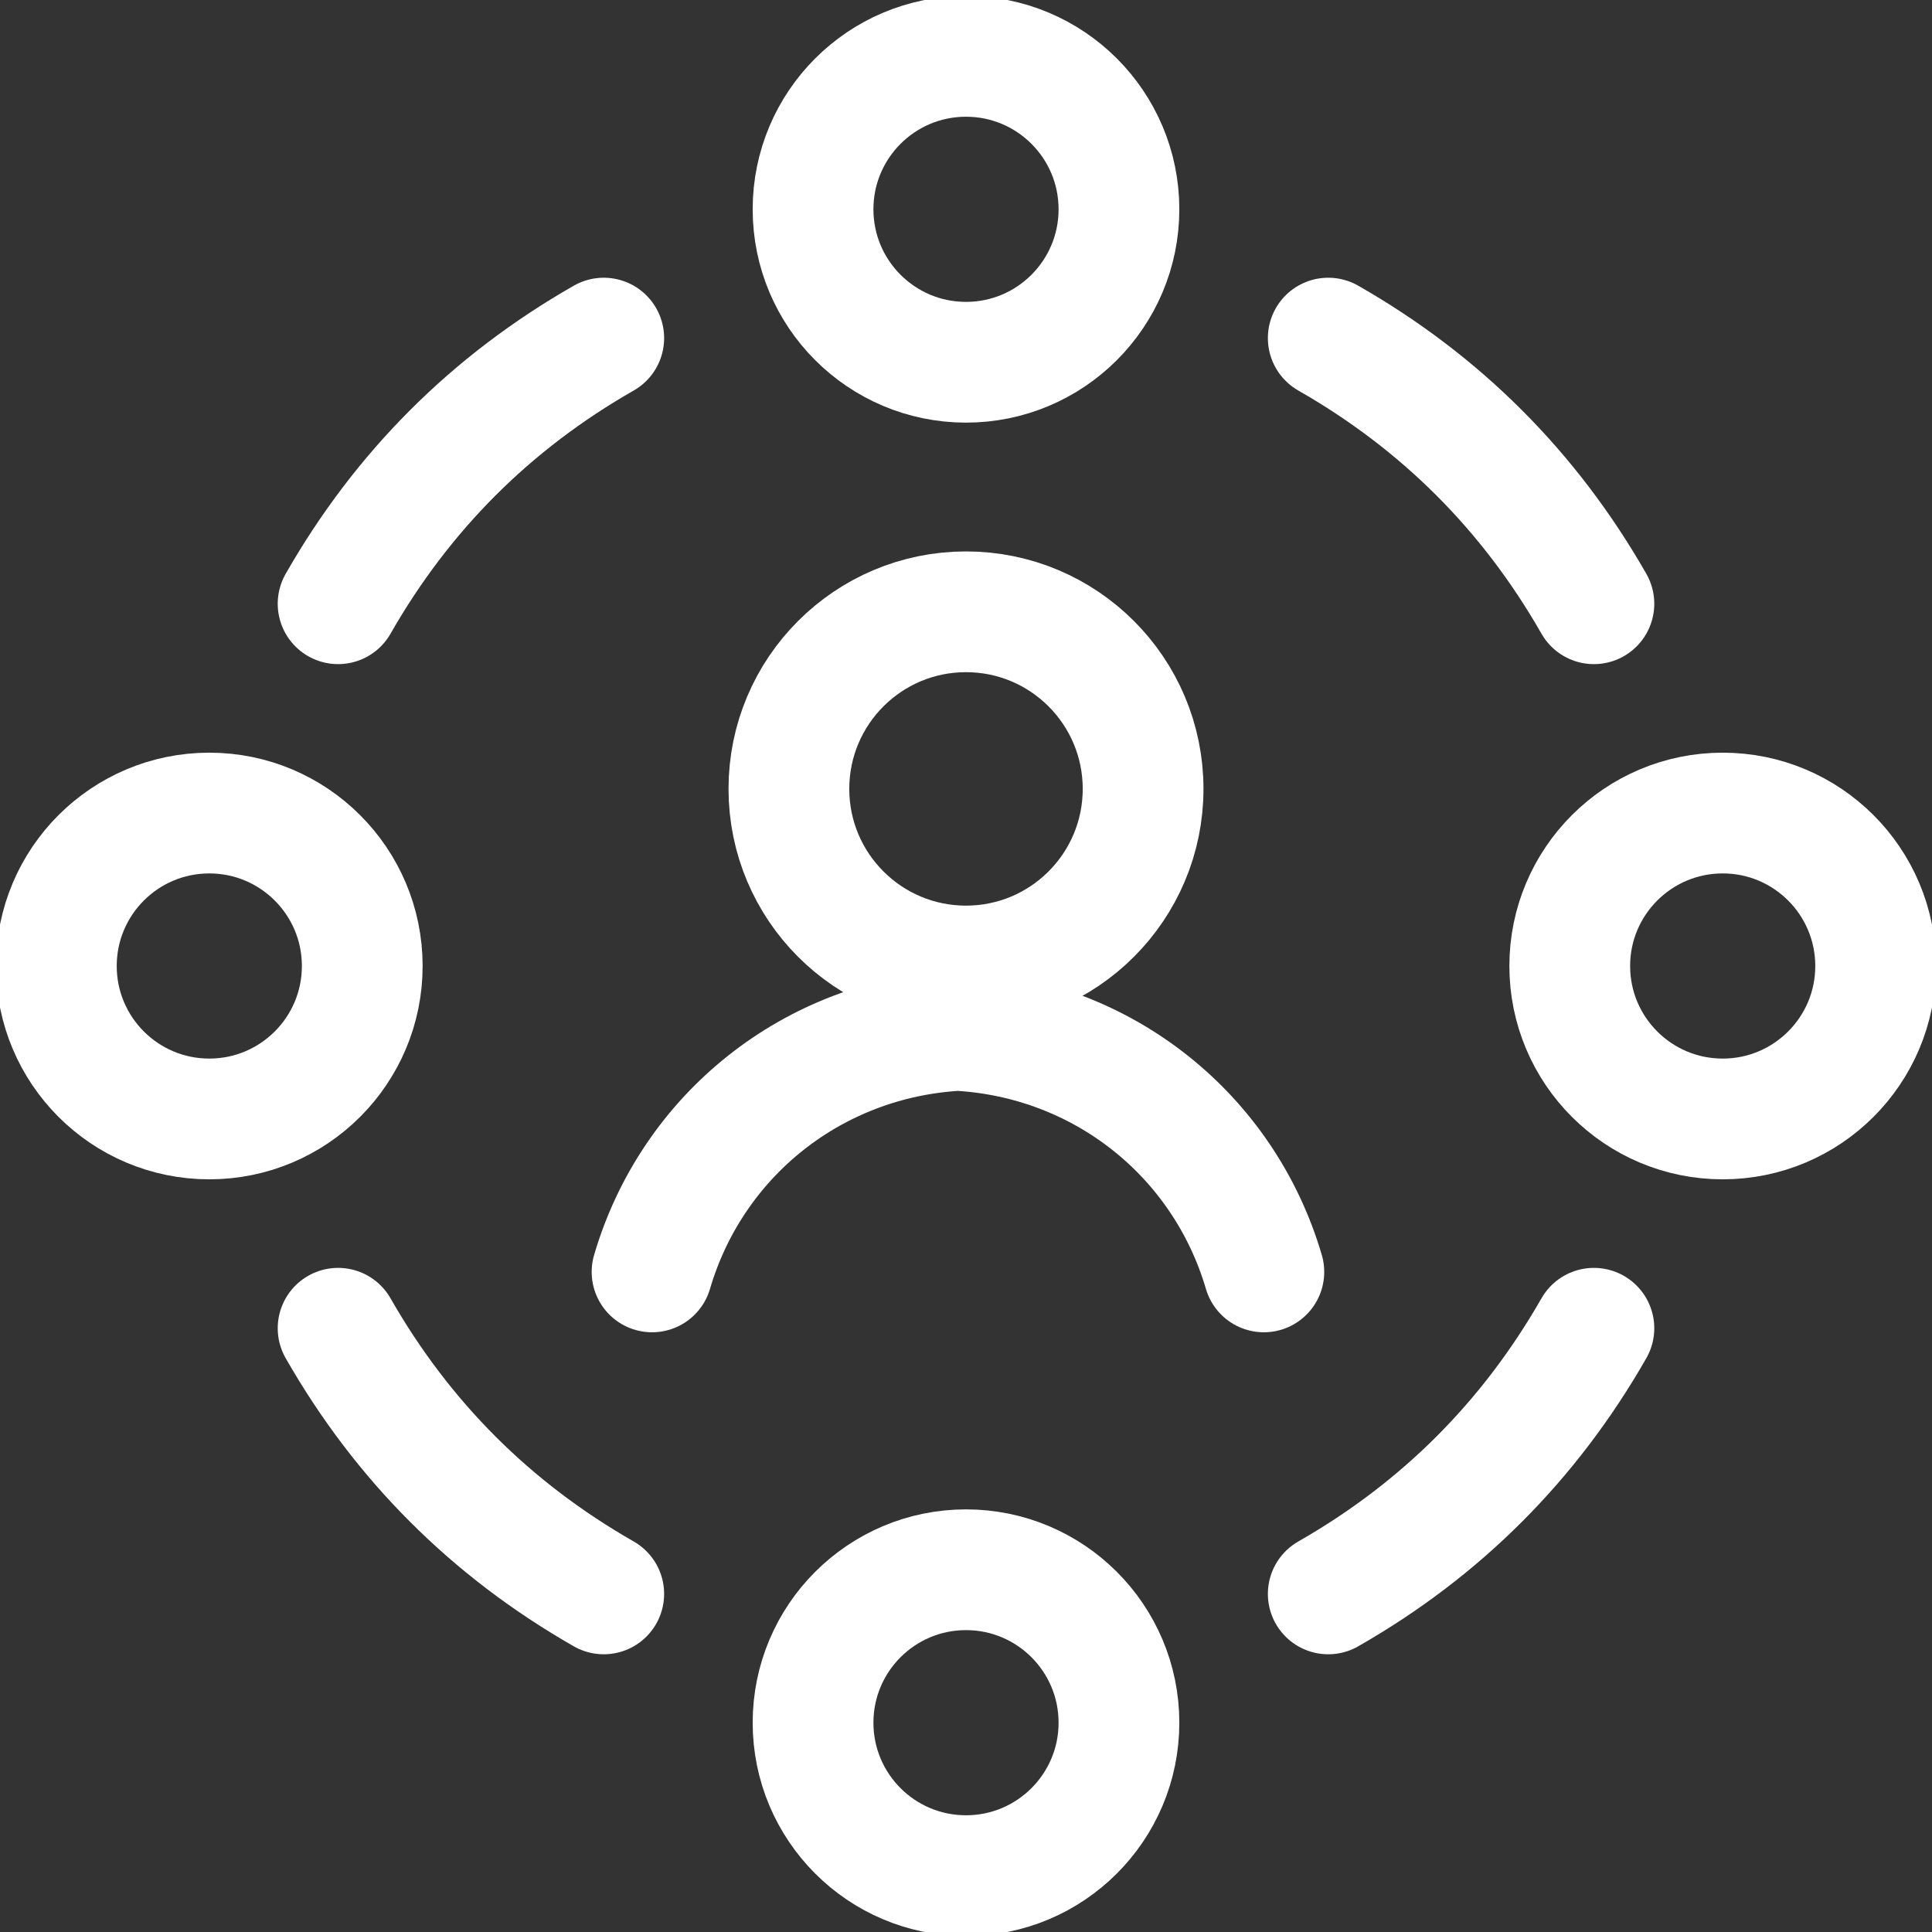 <?xml version="1.0" encoding="UTF-8"?> <svg xmlns="http://www.w3.org/2000/svg" xmlns:xlink="http://www.w3.org/1999/xlink" version="1.1" id="Layer_1" x="0px" y="0px" width="24px" height="24px" viewBox="0 0 24 24" style="enable-background:new 0 0 24 24;" xml:space="preserve"><rect x="0" y="0" width="24" height="24" fill="#333333" stroke="none"/> <style type="text/css"> .st0{fill:none;stroke:#FFFFFF;stroke-width:1.5;stroke-linecap:round;stroke-linejoin:round;} </style> <circle class="st0" cx="12" cy="9.8" r="2.2"></circle> <path class="st0" d="M15.7,15.8c-0.5-1.7-2-2.9-3.8-3c-1.8,0.1-3.3,1.3-3.8,3"></path> <circle class="st0" cx="12" cy="2.6" r="1.9"></circle> <circle class="st0" cx="21.4" cy="12" r="1.9"></circle> <circle class="st0" cx="12" cy="21.4" r="1.9"></circle> <circle class="st0" cx="2.6" cy="12" r="1.9"></circle> <path class="st0" d="M16.5,4.2C17.9,5,19,6.1,19.8,7.5"></path> <path class="st0" d="M19.8,16.5c-0.8,1.4-1.9,2.5-3.3,3.3"></path> <path class="st0" d="M7.5,19.8C6.1,19,5,17.9,4.2,16.5"></path> <path class="st0" d="M4.2,7.5C5,6.1,6.1,5,7.5,4.2"></path> </svg> 
